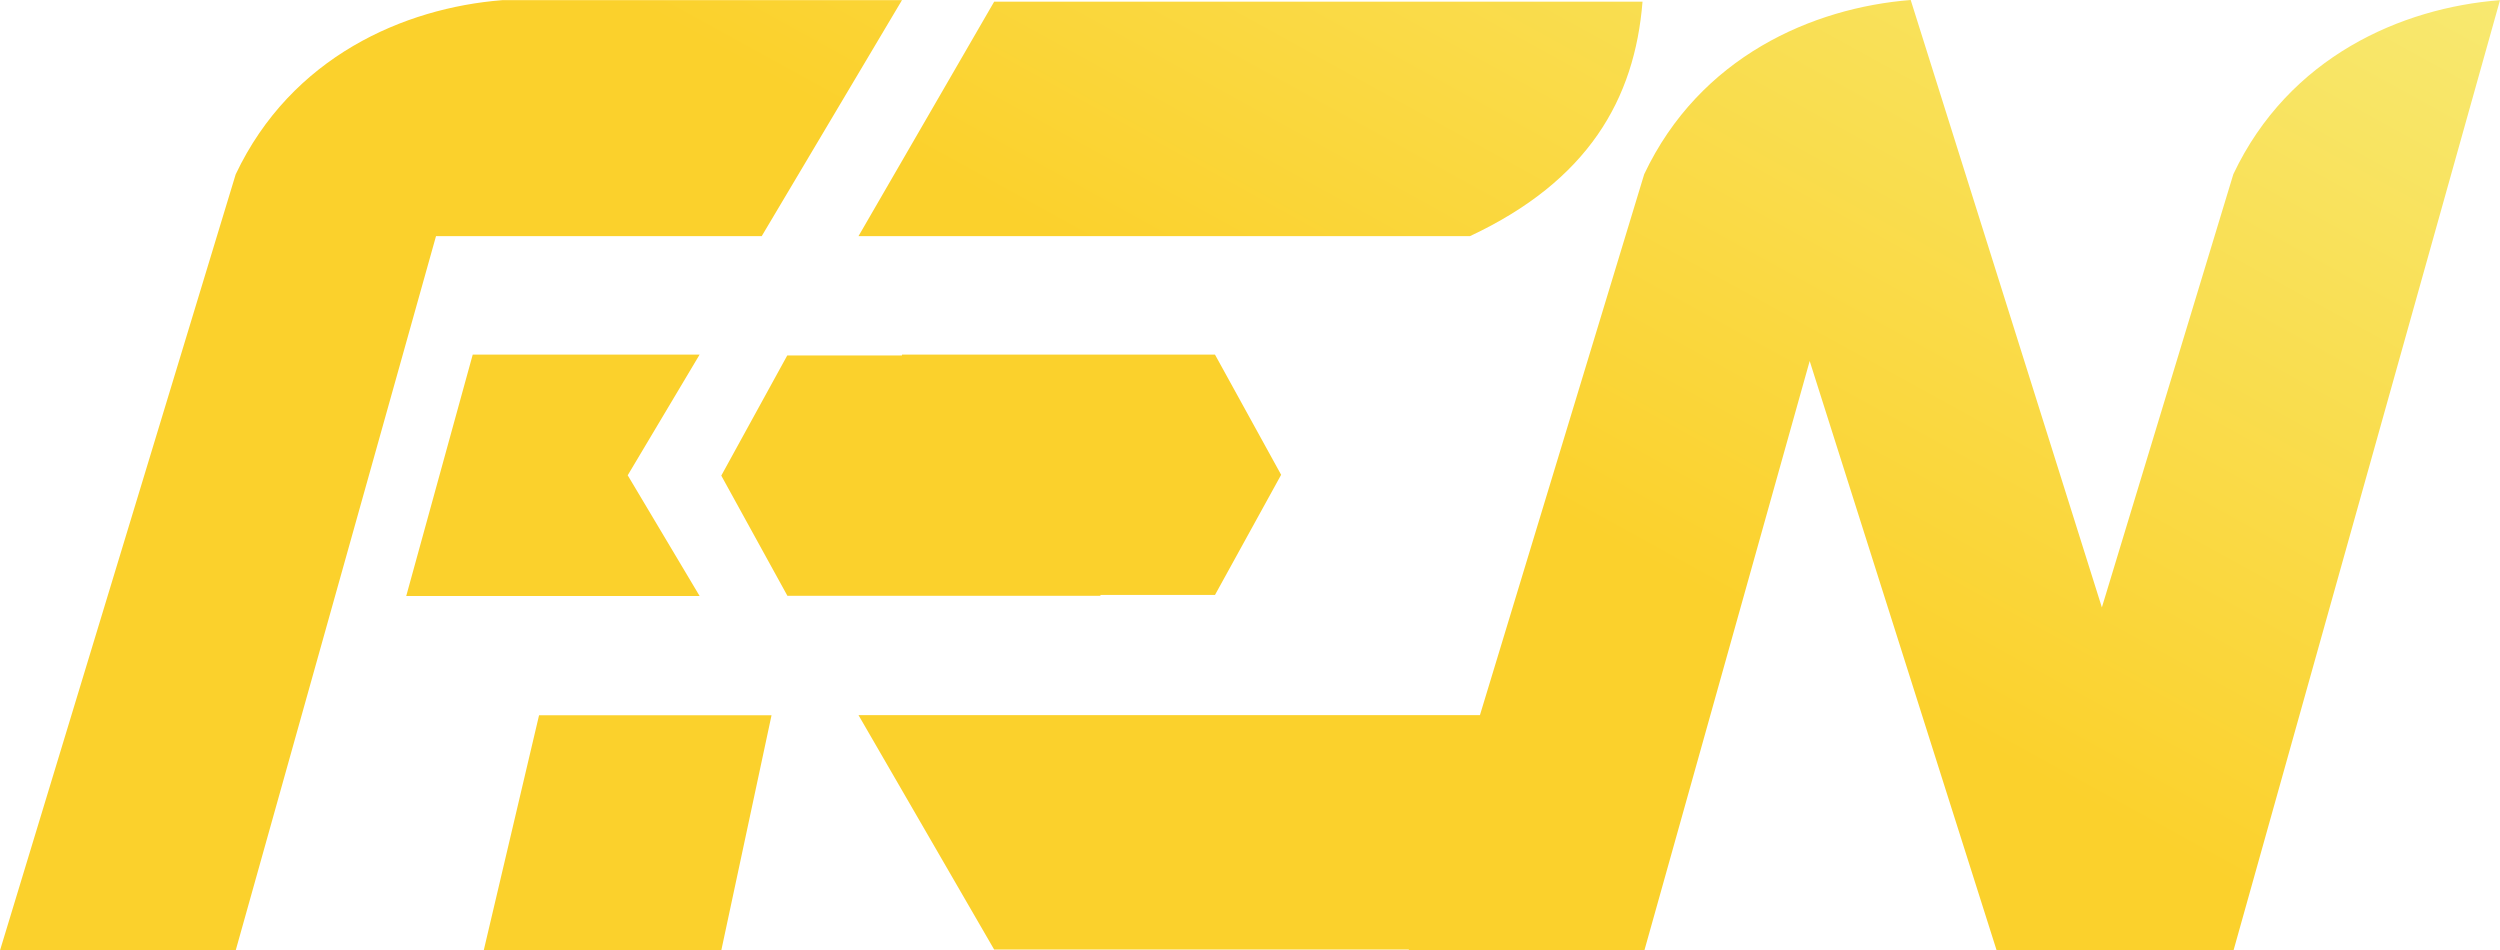 <?xml version="1.0" encoding="UTF-8"?> <svg xmlns="http://www.w3.org/2000/svg" width="121" height="46" viewBox="0 0 121 46" fill="none"> <path d="M71.146 11.429C76.87 8.749 79.122 4.798 79.498 0.081H48.118L41.551 11.429H71.146ZM22.88 17.163L19.662 28.845H33.861L30.381 23.004L33.861 17.163H22.88ZM23.412 46H34.91L37.342 34.62H26.09L23.412 46ZM21.103 11.429H36.867L43.655 0.008H24.305C19.563 0.383 14.101 2.745 11.407 8.439L0 46H11.407L21.103 11.429ZM53.253 28.796H58.805L62.007 22.98L58.805 17.163H43.655V17.204H38.103L34.91 23.02L38.111 28.837H53.261V28.796H53.253ZM108.094 8.431L101.731 29.399L92.478 0C87.737 0.375 82.274 2.737 79.58 8.431L71.629 34.612H41.551L48.118 45.959H68.189L68.181 46H79.588L87.589 17.473L96.638 46L96.703 45.976L96.695 46H108.102L121 0.008C116.25 0.375 110.788 2.737 108.094 8.431Z" fill="url(#paint0_linear_39_2889)"></path> <defs> <linearGradient id="paint0_linear_39_2889" x1="100.506" y1="-46.011" x2="44.547" y2="55.566" gradientUnits="userSpaceOnUse"> <stop offset="0.18" stop-color="#F7EE7F"></stop> <stop offset="0.64" stop-color="#FBD12C"></stop> </linearGradient> </defs> </svg> 